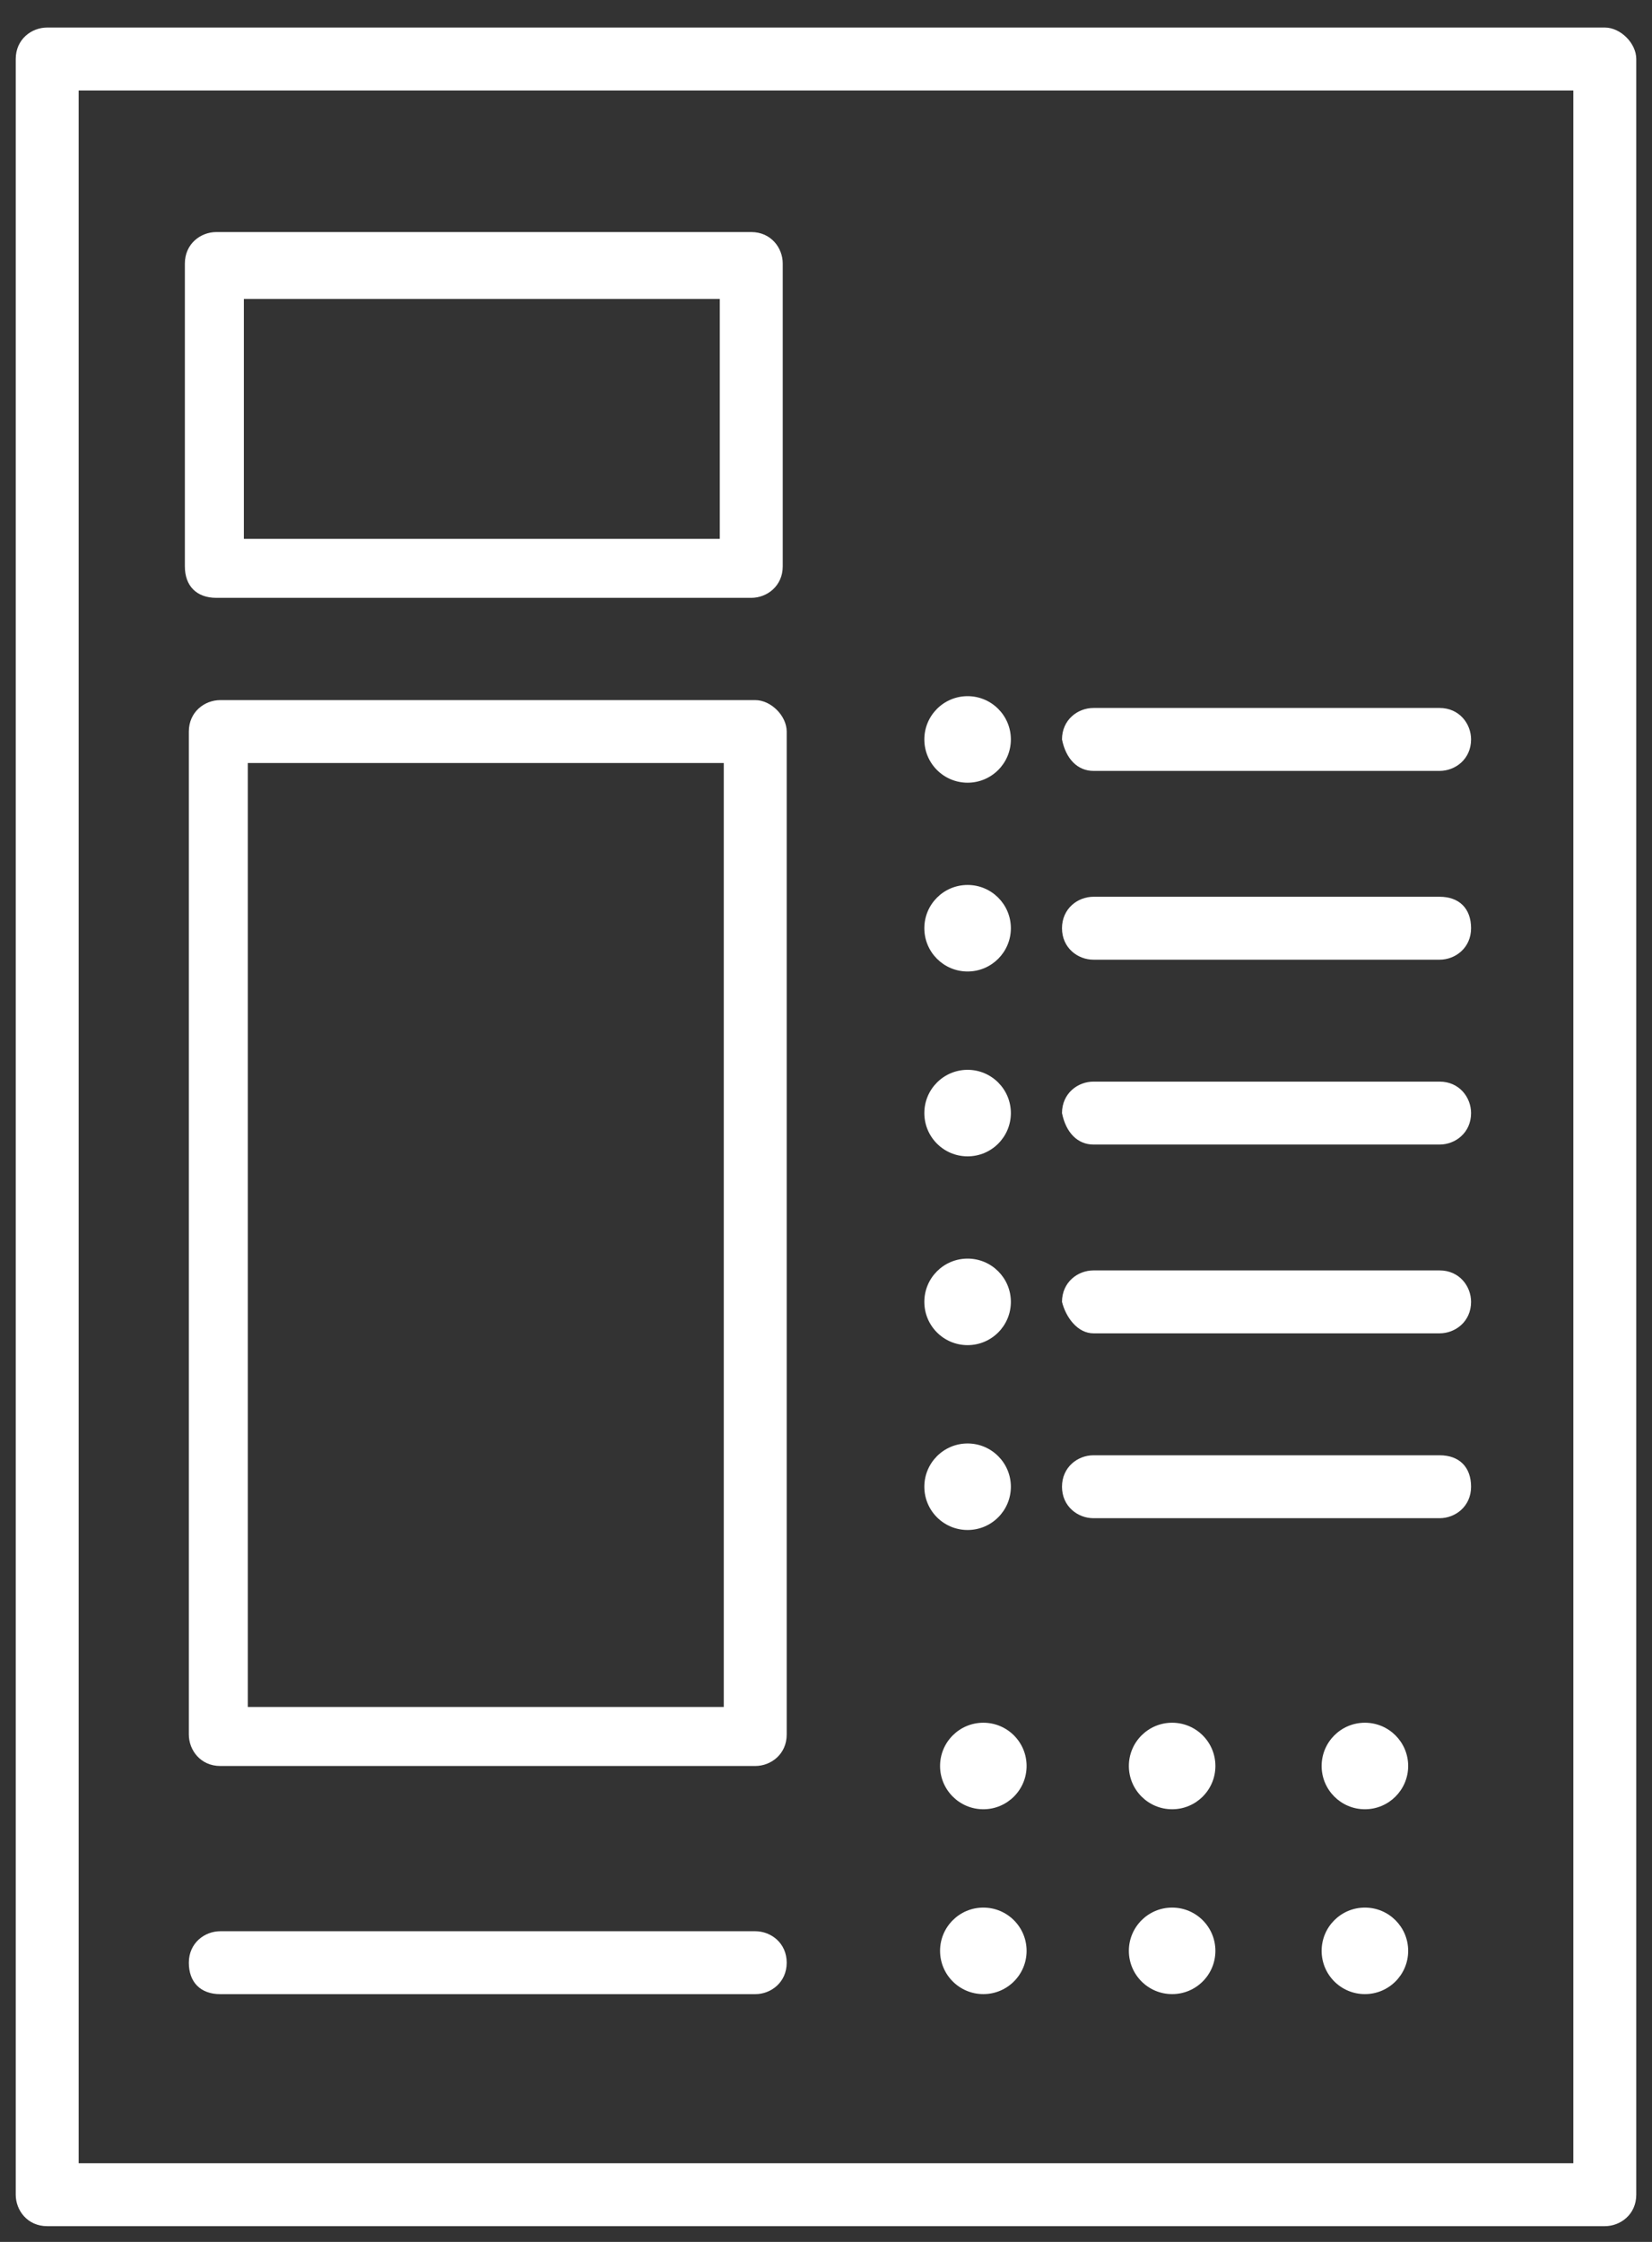 <?xml version="1.0" encoding="UTF-8"?> <svg xmlns="http://www.w3.org/2000/svg" width="42" height="57" viewBox="0 0 42 57" fill="none"><rect x="0" y="0" width="42" height="57" fill="#333333" stroke="none"/><path d="M40.8 0.7H1.2C0.8 0.7 0.4 1 0.4 1.5V55.8C0.4 56.2 0.7 56.6 1.2 56.6H40.8C41.2 56.6 41.6 56.3 41.6 55.8V1.5C41.6 1.1 41.2 0.7 40.8 0.7ZM40 55H2V2.3H40V55Z" fill="white"></path><path d="M5.5 15.2H19.1C19.5 15.2 19.9 14.9 19.9 14.4V6.7C19.9 6.3 19.6 5.9 19.1 5.9H5.5C5.1 5.9 4.7 6.2 4.7 6.7V14.4C4.7 14.9 5 15.2 5.5 15.2ZM6.2 7.6H18.3V13.7H6.2V7.6Z" fill="white"></path><path d="M19.201 17.8H5.601C5.201 17.8 4.801 18.1 4.801 18.6V44.1C4.801 44.5 5.101 44.9 5.601 44.9H19.201C19.601 44.9 20.001 44.6 20.001 44.1V18.6C20.001 18.2 19.601 17.8 19.201 17.8ZM18.401 43.4H6.301V19.4H18.401V43.4Z" fill="white"></path><path d="M19.201 49.101H5.601C5.201 49.101 4.801 49.401 4.801 49.901C4.801 50.401 5.101 50.701 5.601 50.701H19.201C19.601 50.701 20.001 50.401 20.001 49.901C20.001 49.401 19.601 49.101 19.201 49.101Z" fill="white"></path><path d="M27.8 19.6H36.6C37 19.6 37.4 19.3 37.4 18.8C37.4 18.4 37.1 18 36.6 18H27.8C27.4 18 27 18.3 27 18.8C27.1 19.3 27.4 19.6 27.8 19.6Z" fill="white"></path><path d="M24.6 19.9C25.207 19.9 25.7 19.408 25.7 18.8C25.7 18.193 25.207 17.7 24.6 17.7C23.992 17.7 23.5 18.193 23.5 18.8C23.5 19.408 23.992 19.9 24.6 19.9Z" fill="white"></path><path d="M27.8 24.4H36.6C37 24.4 37.4 24.1 37.4 23.6C37.4 23.1 37.1 22.8 36.6 22.8H27.8C27.4 22.8 27 23.1 27 23.6C27 24.1 27.4 24.4 27.8 24.4Z" fill="white"></path><path d="M24.6 24.7C25.207 24.7 25.7 24.207 25.7 23.6C25.7 22.992 25.207 22.5 24.6 22.5C23.992 22.5 23.5 22.992 23.5 23.6C23.5 24.207 23.992 24.7 24.6 24.7Z" fill="white"></path><path d="M27.8 29.1H36.6C37 29.1 37.4 28.8 37.4 28.3C37.4 27.9 37.1 27.5 36.6 27.5H27.8C27.4 27.5 27 27.8 27 28.3C27.1 28.8 27.4 29.1 27.8 29.1Z" fill="white"></path><path d="M24.6 29.4C25.207 29.4 25.7 28.908 25.7 28.3C25.7 27.693 25.207 27.2 24.6 27.2C23.992 27.2 23.5 27.693 23.5 28.3C23.5 28.908 23.992 29.4 24.6 29.4Z" fill="white"></path><path d="M27.8 33.9H36.6C37 33.9 37.4 33.6 37.4 33.1C37.4 32.7 37.1 32.3 36.6 32.3H27.8C27.4 32.3 27 32.6 27 33.1C27.1 33.5 27.4 33.9 27.8 33.9Z" fill="white"></path><path d="M24.6 34.2C25.207 34.2 25.7 33.708 25.7 33.1C25.7 32.492 25.207 32 24.6 32C23.992 32 23.5 32.492 23.5 33.1C23.5 33.708 23.992 34.2 24.6 34.2Z" fill="white"></path><path d="M27.8 38.6H36.6C37 38.6 37.4 38.3 37.4 37.8C37.4 37.3 37.1 37 36.6 37H27.8C27.4 37 27 37.3 27 37.8C27 38.3 27.4 38.6 27.8 38.6Z" fill="white"></path><path d="M24.6 38.9C25.207 38.9 25.7 38.408 25.7 37.8C25.7 37.193 25.207 36.7 24.6 36.7C23.992 36.7 23.5 37.193 23.5 37.8C23.5 38.408 23.992 38.9 24.6 38.9Z" fill="white"></path><path d="M25 46C25.608 46 26.1 45.507 26.1 44.9C26.1 44.292 25.608 43.8 25 43.8C24.393 43.8 23.9 44.292 23.9 44.9C23.9 45.507 24.393 46 25 46Z" fill="white"></path><path d="M25 50.7C25.608 50.7 26.1 50.208 26.1 49.6C26.1 48.992 25.608 48.5 25 48.5C24.393 48.5 23.9 48.992 23.9 49.6C23.9 50.208 24.393 50.7 25 50.7Z" fill="white"></path><path d="M29.8 46C30.408 46 30.9 45.507 30.9 44.9C30.9 44.292 30.408 43.8 29.8 43.8C29.193 43.8 28.7 44.292 28.7 44.9C28.7 45.507 29.193 46 29.8 46Z" fill="white"></path><path d="M29.8 50.7C30.408 50.7 30.9 50.208 30.9 49.6C30.9 48.992 30.408 48.5 29.8 48.5C29.193 48.5 28.7 48.992 28.7 49.6C28.7 50.208 29.193 50.7 29.8 50.7Z" fill="white"></path><path d="M34.701 46C35.308 46 35.801 45.507 35.801 44.9C35.801 44.292 35.308 43.8 34.701 43.8C34.093 43.8 33.601 44.292 33.601 44.9C33.601 45.507 34.093 46 34.701 46Z" fill="white"></path><path d="M34.701 50.7C35.308 50.7 35.801 50.208 35.801 49.6C35.801 48.992 35.308 48.5 34.701 48.5C34.093 48.5 33.601 48.992 33.601 49.6C33.601 50.208 34.093 50.7 34.701 50.7Z" fill="white"></path></svg> 